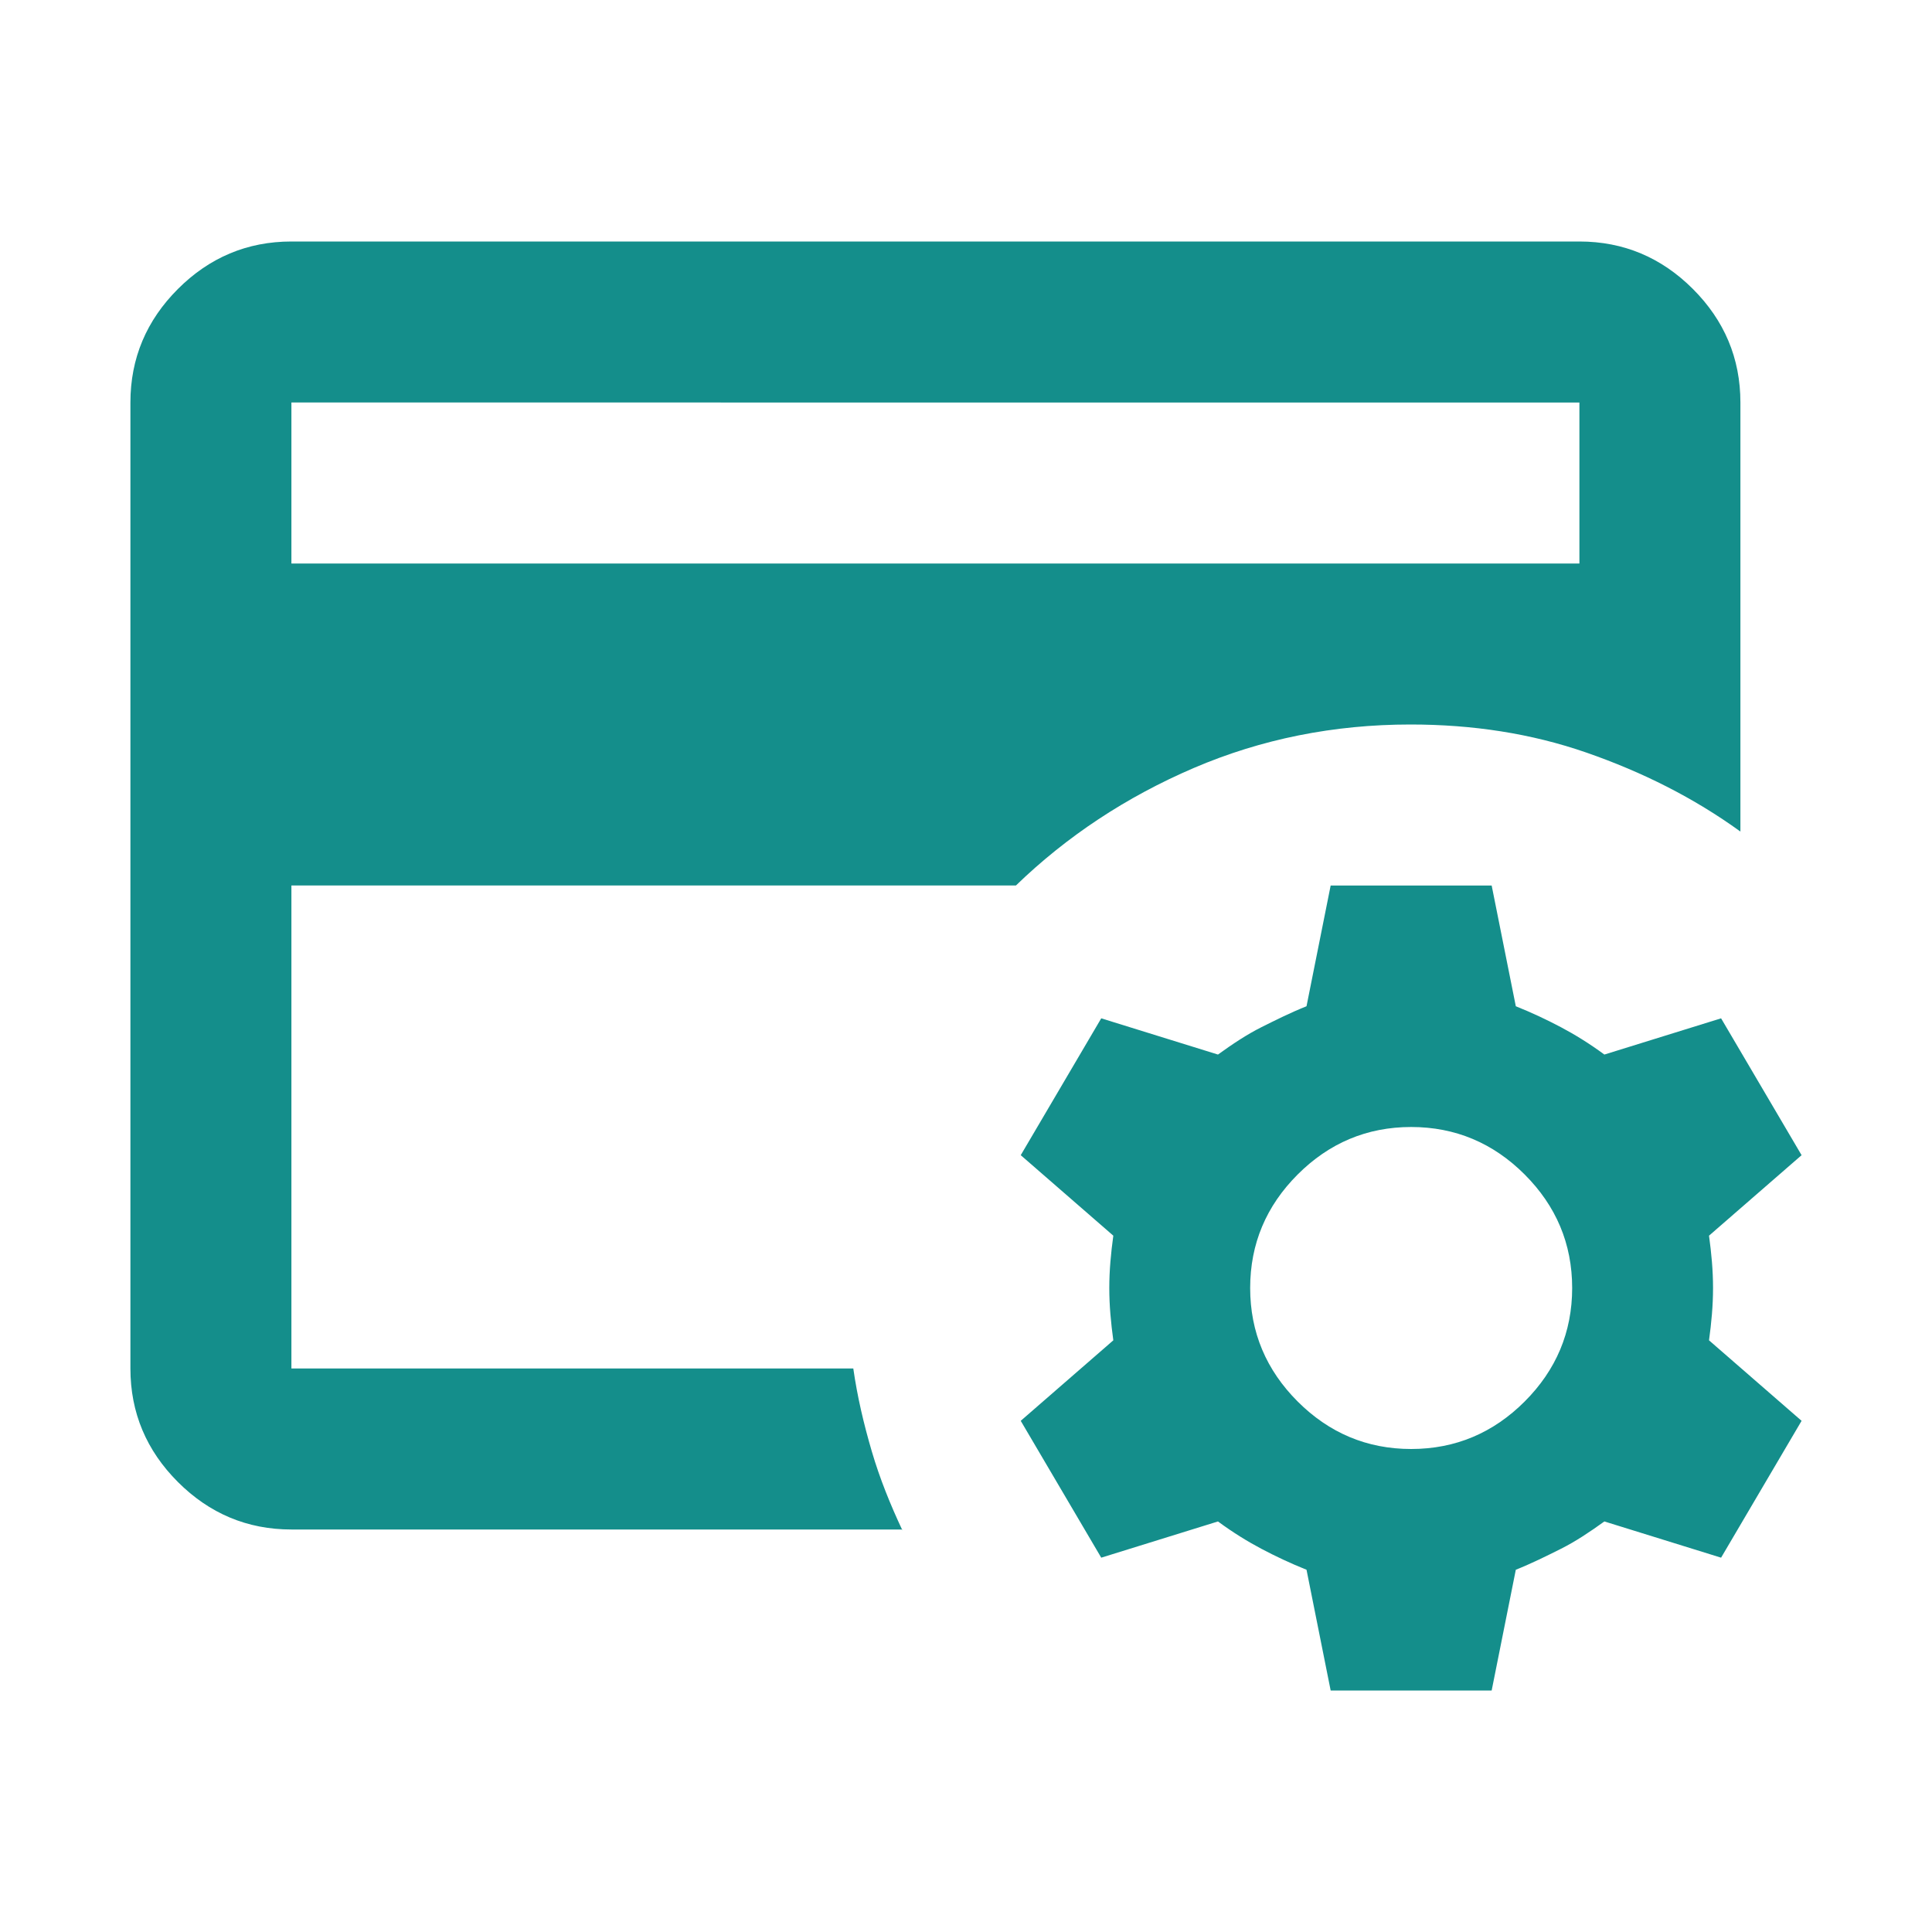 <?xml version="1.0" encoding="UTF-8"?><svg id="Layer_1" xmlns="http://www.w3.org/2000/svg" viewBox="0 0 24 24"><defs><style>.cls-1{fill:#148e8b;}</style></defs><path class="cls-1" d="M3.62,17v-8,.33-4.33,12ZM3.62,7h16v-2H3.62v2ZM11.2,19H3.62c-.55,0-1.02-.2-1.41-.59s-.59-.86-.59-1.41V5c0-.55.2-1.02.59-1.41s.86-.59,1.41-.59h16c.55,0,1.02.2,1.41.59s.59.86.59,1.41v5.33c-.58-.42-1.22-.74-1.91-.98s-1.42-.35-2.19-.35c-.95,0-1.85.18-2.69.54s-1.58.85-2.21,1.46H3.62v6h6.98c.05.35.13.69.23,1.03s.23.66.38.98ZM16.53,21l-.3-1.5c-.2-.08-.39-.17-.56-.26s-.35-.2-.54-.34l-1.45.45-1-1.7,1.15-1c-.03-.22-.05-.43-.05-.65s.02-.43.05-.65l-1.15-1,1-1.7,1.45.45c.18-.13.36-.25.54-.34s.36-.18.56-.26l.3-1.5h2l.3,1.5c.2.08.39.17.56.26s.35.2.54.34l1.45-.45,1,1.7-1.15,1c.03.22.05.43.05.65s-.02.43-.05.65l1.15,1-1,1.7-1.45-.45c-.18.13-.36.25-.54.34s-.36.18-.56.26l-.3,1.5h-2ZM17.53,18c.55,0,1.02-.2,1.41-.59s.59-.86.59-1.41-.2-1.02-.59-1.41-.86-.59-1.41-.59-1.02.2-1.41.59-.59.86-.59,1.41.2,1.02.59,1.41.86.59,1.41.59Z"/></svg>